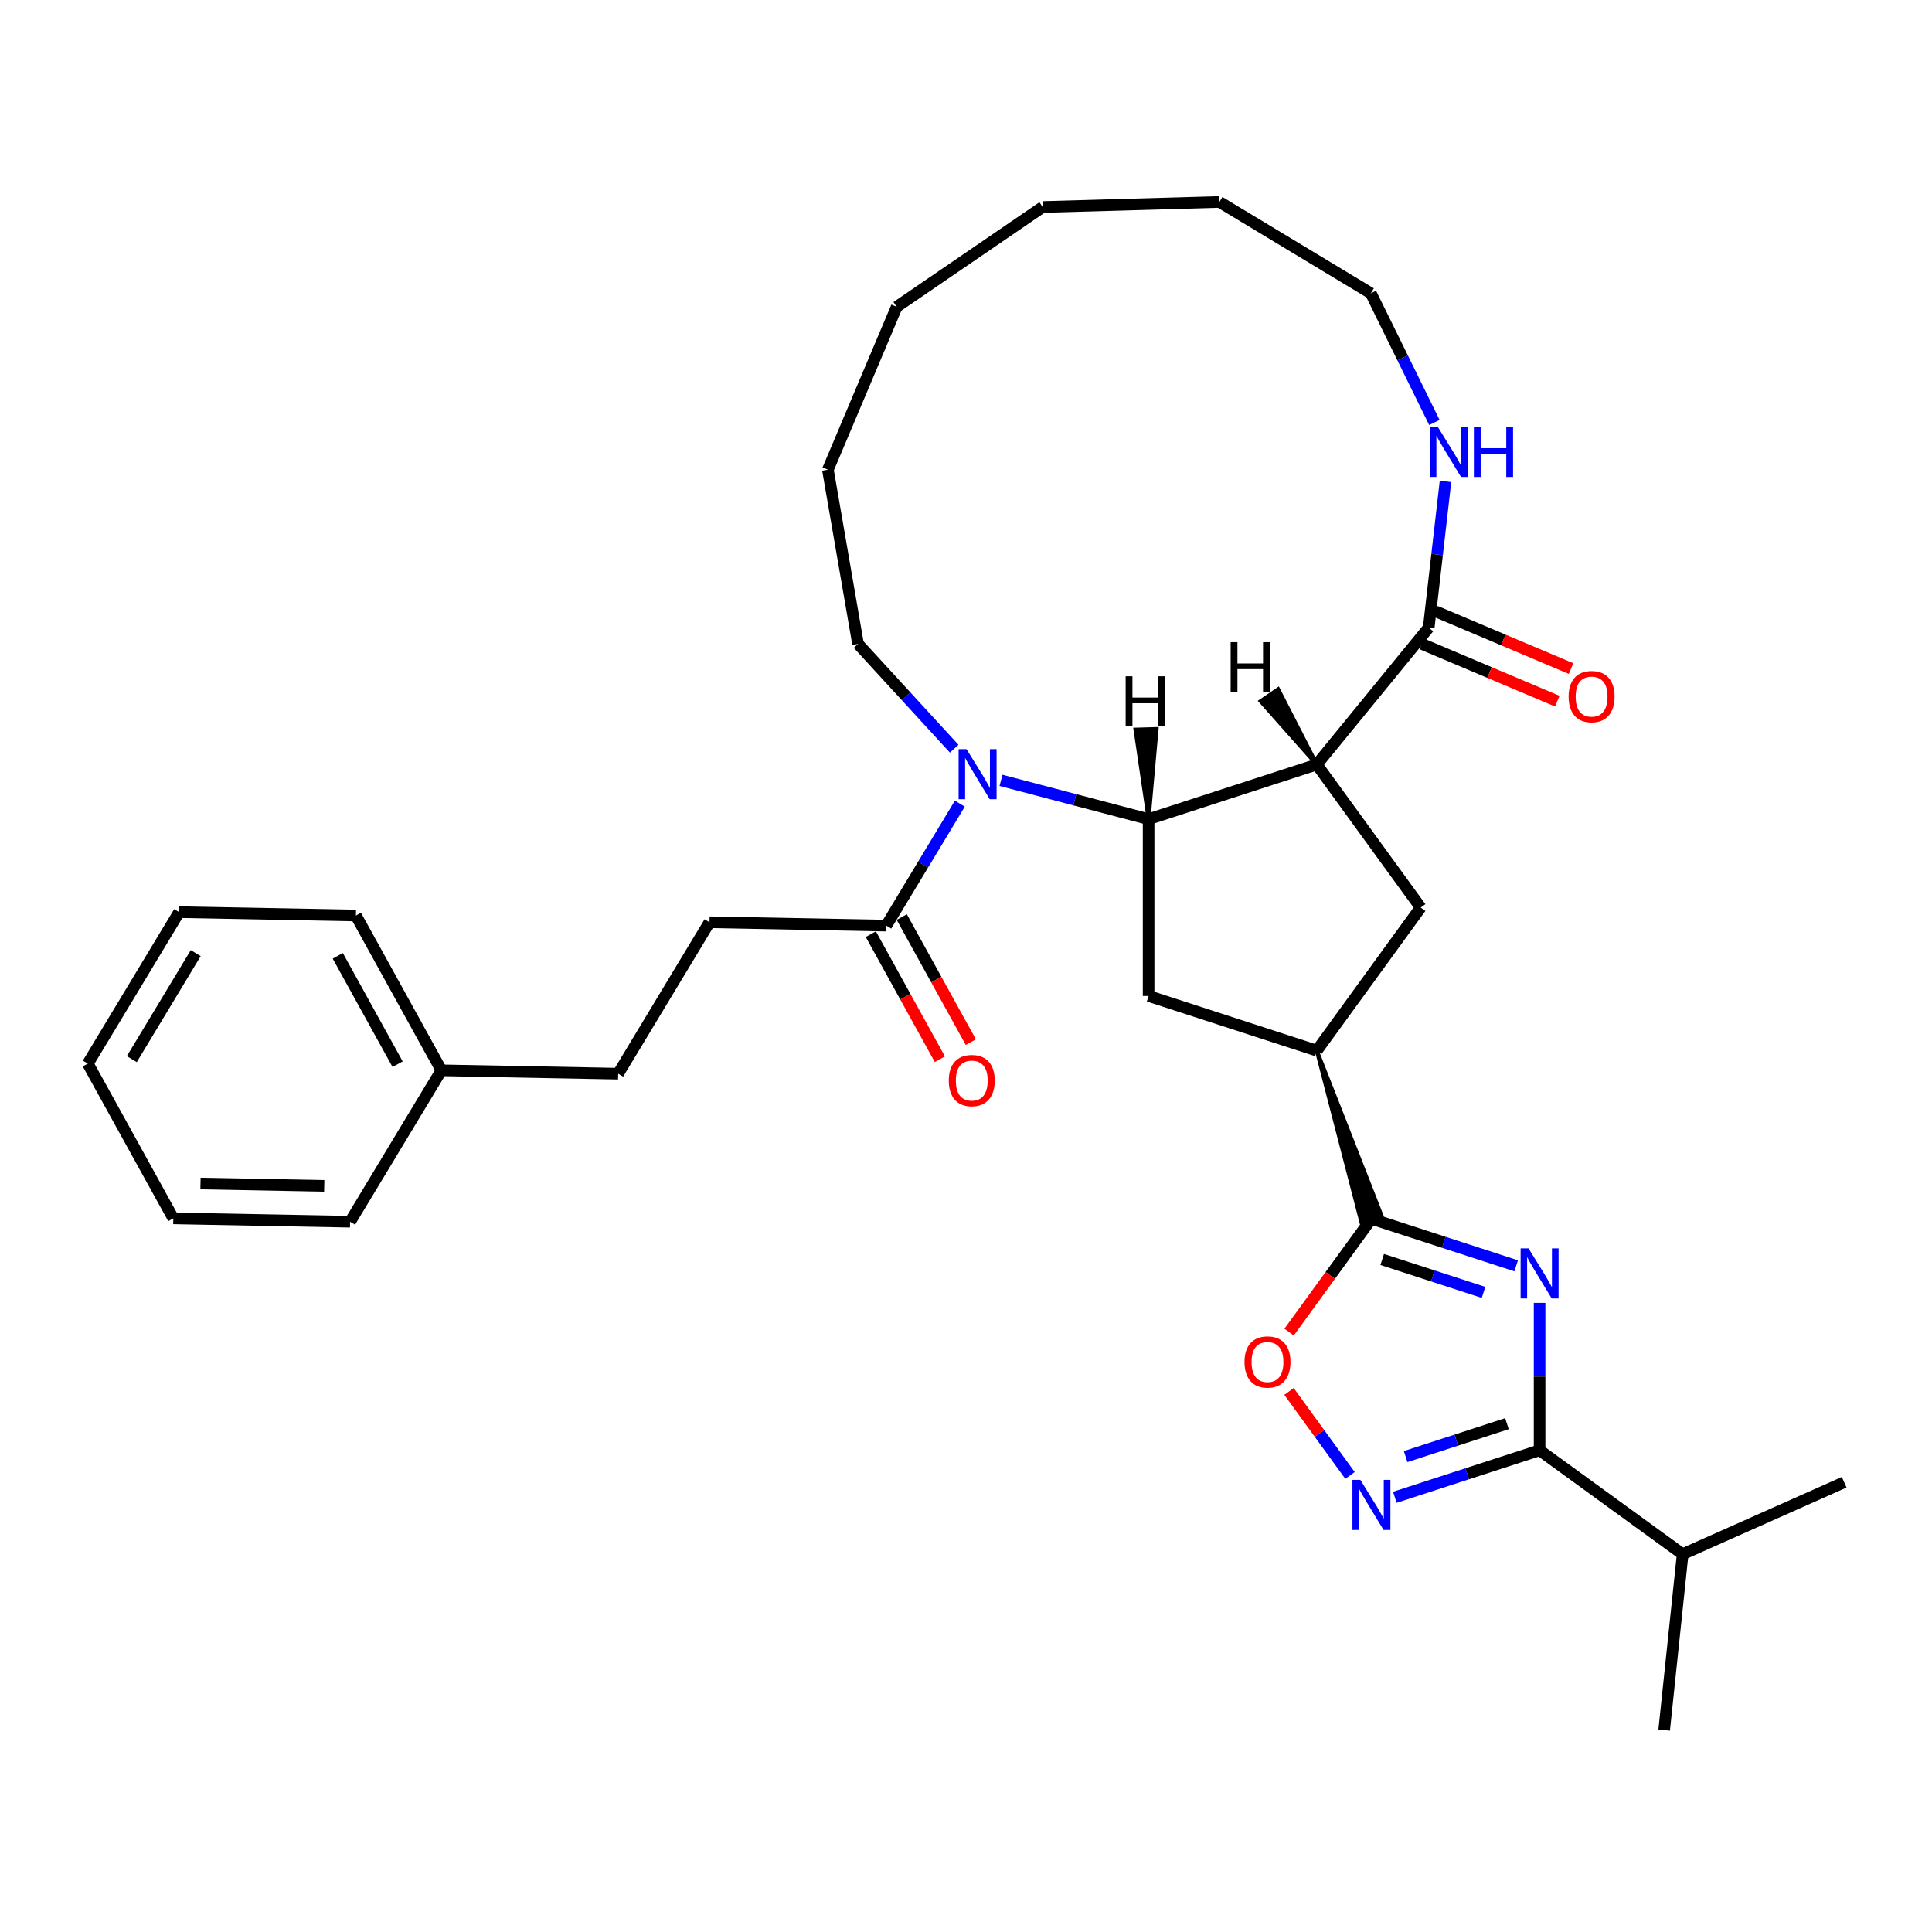 <?xml version='1.0' encoding='iso-8859-1'?>
<svg version='1.1' baseProfile='full'
              xmlns='http://www.w3.org/2000/svg'
                      xmlns:rdkit='http://www.rdkit.org/xml'
                      xmlns:xlink='http://www.w3.org/1999/xlink'
                  xml:space='preserve'
width='1000px' height='1000px' viewBox='0 0 1000 1000'>
<!-- END OF HEADER -->
<rect style='opacity:1.0;fill:#FFFFFF;stroke:none' width='1000' height='1000' x='0' y='0'> </rect>
<path class='bond-3' d='M 784.773,655.186 L 747.31,643.013' style='fill:none;fill-rule:evenodd;stroke:#0000FF;stroke-width:6px;stroke-linecap:butt;stroke-linejoin:miter;stroke-opacity:1' />
<path class='bond-3' d='M 747.31,643.013 L 709.847,630.841' style='fill:none;fill-rule:evenodd;stroke:#000000;stroke-width:6px;stroke-linecap:butt;stroke-linejoin:miter;stroke-opacity:1' />
<path class='bond-3' d='M 767.878,668.943 L 741.654,660.422' style='fill:none;fill-rule:evenodd;stroke:#0000FF;stroke-width:6px;stroke-linecap:butt;stroke-linejoin:miter;stroke-opacity:1' />
<path class='bond-3' d='M 741.654,660.422 L 715.43,651.901' style='fill:none;fill-rule:evenodd;stroke:#000000;stroke-width:6px;stroke-linecap:butt;stroke-linejoin:miter;stroke-opacity:1' />
<path class='bond-4' d='M 796.891,674.371 L 796.891,712.508' style='fill:none;fill-rule:evenodd;stroke:#0000FF;stroke-width:6px;stroke-linecap:butt;stroke-linejoin:miter;stroke-opacity:1' />
<path class='bond-4' d='M 796.891,712.508 L 796.891,750.646' style='fill:none;fill-rule:evenodd;stroke:#000000;stroke-width:6px;stroke-linecap:butt;stroke-linejoin:miter;stroke-opacity:1' />
<path class='bond-0' d='M 681.565,395.71 L 735.361,469.753' style='fill:none;fill-rule:evenodd;stroke:#000000;stroke-width:6px;stroke-linecap:butt;stroke-linejoin:miter;stroke-opacity:1' />
<path class='bond-6' d='M 681.565,395.71 L 739.501,324.858' style='fill:none;fill-rule:evenodd;stroke:#000000;stroke-width:6px;stroke-linecap:butt;stroke-linejoin:miter;stroke-opacity:1' />
<path class='bond-33' d='M 681.565,395.71 L 594.522,423.992' style='fill:none;fill-rule:evenodd;stroke:#000000;stroke-width:6px;stroke-linecap:butt;stroke-linejoin:miter;stroke-opacity:1' />
<path class='bond-36' d='M 681.565,395.71 L 661.563,356.729 L 652.497,362.928 Z' style='fill:#000000;fill-rule:evenodd;fill-opacity:1;stroke:#000000;stroke-width:2px;stroke-linecap:butt;stroke-linejoin:miter;stroke-opacity:1;' />
<path class='bond-1' d='M 594.522,423.992 L 594.522,515.515' style='fill:none;fill-rule:evenodd;stroke:#000000;stroke-width:6px;stroke-linecap:butt;stroke-linejoin:miter;stroke-opacity:1' />
<path class='bond-2' d='M 594.522,423.992 L 556.322,413.951' style='fill:none;fill-rule:evenodd;stroke:#000000;stroke-width:6px;stroke-linecap:butt;stroke-linejoin:miter;stroke-opacity:1' />
<path class='bond-2' d='M 556.322,413.951 L 518.123,403.91' style='fill:none;fill-rule:evenodd;stroke:#0000FF;stroke-width:6px;stroke-linecap:butt;stroke-linejoin:miter;stroke-opacity:1' />
<path class='bond-37' d='M 594.522,423.992 L 598.682,377.33 L 587.704,377.643 Z' style='fill:#000000;fill-rule:evenodd;fill-opacity:1;stroke:#000000;stroke-width:2px;stroke-linecap:butt;stroke-linejoin:miter;stroke-opacity:1;' />
<path class='bond-11' d='M 496.811,415.973 L 477.777,447.537' style='fill:none;fill-rule:evenodd;stroke:#0000FF;stroke-width:6px;stroke-linecap:butt;stroke-linejoin:miter;stroke-opacity:1' />
<path class='bond-11' d='M 477.777,447.537 L 458.743,479.101' style='fill:none;fill-rule:evenodd;stroke:#000000;stroke-width:6px;stroke-linecap:butt;stroke-linejoin:miter;stroke-opacity:1' />
<path class='bond-17' d='M 493.888,387.522 L 469.004,360.409' style='fill:none;fill-rule:evenodd;stroke:#0000FF;stroke-width:6px;stroke-linecap:butt;stroke-linejoin:miter;stroke-opacity:1' />
<path class='bond-17' d='M 469.004,360.409 L 444.12,333.296' style='fill:none;fill-rule:evenodd;stroke:#000000;stroke-width:6px;stroke-linecap:butt;stroke-linejoin:miter;stroke-opacity:1' />
<path class='bond-7' d='M 709.847,630.841 L 688.542,660.166' style='fill:none;fill-rule:evenodd;stroke:#000000;stroke-width:6px;stroke-linecap:butt;stroke-linejoin:miter;stroke-opacity:1' />
<path class='bond-7' d='M 688.542,660.166 L 667.236,689.49' style='fill:none;fill-rule:evenodd;stroke:#FF0000;stroke-width:6px;stroke-linecap:butt;stroke-linejoin:miter;stroke-opacity:1' />
<path class='bond-8' d='M 681.565,543.797 L 704.625,632.538 L 715.07,629.144 Z' style='fill:#000000;fill-rule:evenodd;fill-opacity:1;stroke:#000000;stroke-width:2px;stroke-linecap:butt;stroke-linejoin:miter;stroke-opacity:1;' />
<path class='bond-5' d='M 796.891,750.646 L 759.428,762.819' style='fill:none;fill-rule:evenodd;stroke:#000000;stroke-width:6px;stroke-linecap:butt;stroke-linejoin:miter;stroke-opacity:1' />
<path class='bond-5' d='M 759.428,762.819 L 721.965,774.991' style='fill:none;fill-rule:evenodd;stroke:#0000FF;stroke-width:6px;stroke-linecap:butt;stroke-linejoin:miter;stroke-opacity:1' />
<path class='bond-5' d='M 779.996,736.889 L 753.772,745.41' style='fill:none;fill-rule:evenodd;stroke:#000000;stroke-width:6px;stroke-linecap:butt;stroke-linejoin:miter;stroke-opacity:1' />
<path class='bond-5' d='M 753.772,745.41 L 727.548,753.931' style='fill:none;fill-rule:evenodd;stroke:#0000FF;stroke-width:6px;stroke-linecap:butt;stroke-linejoin:miter;stroke-opacity:1' />
<path class='bond-16' d='M 796.891,750.646 L 870.935,804.442' style='fill:none;fill-rule:evenodd;stroke:#000000;stroke-width:6px;stroke-linecap:butt;stroke-linejoin:miter;stroke-opacity:1' />
<path class='bond-32' d='M 698.769,763.681 L 682.978,741.945' style='fill:none;fill-rule:evenodd;stroke:#0000FF;stroke-width:6px;stroke-linecap:butt;stroke-linejoin:miter;stroke-opacity:1' />
<path class='bond-32' d='M 682.978,741.945 L 667.186,720.21' style='fill:none;fill-rule:evenodd;stroke:#FF0000;stroke-width:6px;stroke-linecap:butt;stroke-linejoin:miter;stroke-opacity:1' />
<path class='bond-12' d='M 739.501,324.858 L 743.842,287.018' style='fill:none;fill-rule:evenodd;stroke:#000000;stroke-width:6px;stroke-linecap:butt;stroke-linejoin:miter;stroke-opacity:1' />
<path class='bond-12' d='M 743.842,287.018 L 748.184,249.179' style='fill:none;fill-rule:evenodd;stroke:#0000FF;stroke-width:6px;stroke-linecap:butt;stroke-linejoin:miter;stroke-opacity:1' />
<path class='bond-13' d='M 735.938,333.288 L 770.997,348.104' style='fill:none;fill-rule:evenodd;stroke:#000000;stroke-width:6px;stroke-linecap:butt;stroke-linejoin:miter;stroke-opacity:1' />
<path class='bond-13' d='M 770.997,348.104 L 806.056,362.92' style='fill:none;fill-rule:evenodd;stroke:#FF0000;stroke-width:6px;stroke-linecap:butt;stroke-linejoin:miter;stroke-opacity:1' />
<path class='bond-13' d='M 743.063,316.427 L 778.122,331.243' style='fill:none;fill-rule:evenodd;stroke:#000000;stroke-width:6px;stroke-linecap:butt;stroke-linejoin:miter;stroke-opacity:1' />
<path class='bond-13' d='M 778.122,331.243 L 813.181,346.059' style='fill:none;fill-rule:evenodd;stroke:#FF0000;stroke-width:6px;stroke-linecap:butt;stroke-linejoin:miter;stroke-opacity:1' />
<path class='bond-9' d='M 681.565,543.797 L 735.361,469.753' style='fill:none;fill-rule:evenodd;stroke:#000000;stroke-width:6px;stroke-linecap:butt;stroke-linejoin:miter;stroke-opacity:1' />
<path class='bond-10' d='M 681.565,543.797 L 594.522,515.515' style='fill:none;fill-rule:evenodd;stroke:#000000;stroke-width:6px;stroke-linecap:butt;stroke-linejoin:miter;stroke-opacity:1' />
<path class='bond-14' d='M 450.731,483.525 L 468.603,515.887' style='fill:none;fill-rule:evenodd;stroke:#000000;stroke-width:6px;stroke-linecap:butt;stroke-linejoin:miter;stroke-opacity:1' />
<path class='bond-14' d='M 468.603,515.887 L 486.474,548.249' style='fill:none;fill-rule:evenodd;stroke:#FF0000;stroke-width:6px;stroke-linecap:butt;stroke-linejoin:miter;stroke-opacity:1' />
<path class='bond-14' d='M 466.755,474.676 L 484.626,507.038' style='fill:none;fill-rule:evenodd;stroke:#000000;stroke-width:6px;stroke-linecap:butt;stroke-linejoin:miter;stroke-opacity:1' />
<path class='bond-14' d='M 484.626,507.038 L 502.498,539.4' style='fill:none;fill-rule:evenodd;stroke:#FF0000;stroke-width:6px;stroke-linecap:butt;stroke-linejoin:miter;stroke-opacity:1' />
<path class='bond-15' d='M 458.743,479.101 L 367.236,477.358' style='fill:none;fill-rule:evenodd;stroke:#000000;stroke-width:6px;stroke-linecap:butt;stroke-linejoin:miter;stroke-opacity:1' />
<path class='bond-20' d='M 742.437,218.683 L 725.994,185.241' style='fill:none;fill-rule:evenodd;stroke:#0000FF;stroke-width:6px;stroke-linecap:butt;stroke-linejoin:miter;stroke-opacity:1' />
<path class='bond-20' d='M 725.994,185.241 L 709.551,151.798' style='fill:none;fill-rule:evenodd;stroke:#000000;stroke-width:6px;stroke-linecap:butt;stroke-linejoin:miter;stroke-opacity:1' />
<path class='bond-18' d='M 367.236,477.358 L 319.974,555.734' style='fill:none;fill-rule:evenodd;stroke:#000000;stroke-width:6px;stroke-linecap:butt;stroke-linejoin:miter;stroke-opacity:1' />
<path class='bond-21' d='M 870.935,804.442 L 861.368,895.464' style='fill:none;fill-rule:evenodd;stroke:#000000;stroke-width:6px;stroke-linecap:butt;stroke-linejoin:miter;stroke-opacity:1' />
<path class='bond-22' d='M 870.935,804.442 L 954.545,767.216' style='fill:none;fill-rule:evenodd;stroke:#000000;stroke-width:6px;stroke-linecap:butt;stroke-linejoin:miter;stroke-opacity:1' />
<path class='bond-25' d='M 444.12,333.296 L 428.513,243.113' style='fill:none;fill-rule:evenodd;stroke:#000000;stroke-width:6px;stroke-linecap:butt;stroke-linejoin:miter;stroke-opacity:1' />
<path class='bond-19' d='M 319.974,555.734 L 228.468,553.991' style='fill:none;fill-rule:evenodd;stroke:#000000;stroke-width:6px;stroke-linecap:butt;stroke-linejoin:miter;stroke-opacity:1' />
<path class='bond-23' d='M 228.468,553.991 L 184.223,473.873' style='fill:none;fill-rule:evenodd;stroke:#000000;stroke-width:6px;stroke-linecap:butt;stroke-linejoin:miter;stroke-opacity:1' />
<path class='bond-23' d='M 205.807,550.823 L 174.836,494.74' style='fill:none;fill-rule:evenodd;stroke:#000000;stroke-width:6px;stroke-linecap:butt;stroke-linejoin:miter;stroke-opacity:1' />
<path class='bond-24' d='M 228.468,553.991 L 181.205,632.367' style='fill:none;fill-rule:evenodd;stroke:#000000;stroke-width:6px;stroke-linecap:butt;stroke-linejoin:miter;stroke-opacity:1' />
<path class='bond-26' d='M 709.551,151.798 L 631.176,104.536' style='fill:none;fill-rule:evenodd;stroke:#000000;stroke-width:6px;stroke-linecap:butt;stroke-linejoin:miter;stroke-opacity:1' />
<path class='bond-27' d='M 184.223,473.873 L 92.717,472.131' style='fill:none;fill-rule:evenodd;stroke:#000000;stroke-width:6px;stroke-linecap:butt;stroke-linejoin:miter;stroke-opacity:1' />
<path class='bond-28' d='M 181.205,632.367 L 89.699,630.625' style='fill:none;fill-rule:evenodd;stroke:#000000;stroke-width:6px;stroke-linecap:butt;stroke-linejoin:miter;stroke-opacity:1' />
<path class='bond-28' d='M 167.828,613.805 L 103.773,612.585' style='fill:none;fill-rule:evenodd;stroke:#000000;stroke-width:6px;stroke-linecap:butt;stroke-linejoin:miter;stroke-opacity:1' />
<path class='bond-29' d='M 428.513,243.113 L 464.14,158.809' style='fill:none;fill-rule:evenodd;stroke:#000000;stroke-width:6px;stroke-linecap:butt;stroke-linejoin:miter;stroke-opacity:1' />
<path class='bond-34' d='M 631.176,104.536 L 539.69,107.15' style='fill:none;fill-rule:evenodd;stroke:#000000;stroke-width:6px;stroke-linecap:butt;stroke-linejoin:miter;stroke-opacity:1' />
<path class='bond-35' d='M 92.717,472.131 L 45.455,550.506' style='fill:none;fill-rule:evenodd;stroke:#000000;stroke-width:6px;stroke-linecap:butt;stroke-linejoin:miter;stroke-opacity:1' />
<path class='bond-35' d='M 101.303,493.34 L 68.219,548.203' style='fill:none;fill-rule:evenodd;stroke:#000000;stroke-width:6px;stroke-linecap:butt;stroke-linejoin:miter;stroke-opacity:1' />
<path class='bond-31' d='M 89.699,630.625 L 45.455,550.506' style='fill:none;fill-rule:evenodd;stroke:#000000;stroke-width:6px;stroke-linecap:butt;stroke-linejoin:miter;stroke-opacity:1' />
<path class='bond-30' d='M 464.14,158.809 L 539.69,107.15' style='fill:none;fill-rule:evenodd;stroke:#000000;stroke-width:6px;stroke-linecap:butt;stroke-linejoin:miter;stroke-opacity:1' />
<path  class='atom-0' d='M 791.162 646.163
L 799.655 659.892
Q 800.497 661.246, 801.852 663.699
Q 803.206 666.152, 803.279 666.298
L 803.279 646.163
L 806.721 646.163
L 806.721 672.083
L 803.17 672.083
L 794.054 657.073
Q 792.992 655.316, 791.857 653.302
Q 790.759 651.289, 790.43 650.666
L 790.43 672.083
L 787.062 672.083
L 787.062 646.163
L 791.162 646.163
' fill='#0000FF'/>
<path  class='atom-3' d='M 500.276 387.765
L 508.769 401.494
Q 509.611 402.848, 510.966 405.301
Q 512.32 407.754, 512.394 407.9
L 512.394 387.765
L 515.835 387.765
L 515.835 413.685
L 512.284 413.685
L 503.168 398.675
Q 502.106 396.918, 500.972 394.904
Q 499.873 392.891, 499.544 392.268
L 499.544 413.685
L 496.176 413.685
L 496.176 387.765
L 500.276 387.765
' fill='#0000FF'/>
<path  class='atom-6' d='M 704.118 765.969
L 712.611 779.697
Q 713.453 781.052, 714.808 783.504
Q 716.163 785.957, 716.236 786.104
L 716.236 765.969
L 719.677 765.969
L 719.677 791.888
L 716.126 791.888
L 707.01 776.878
Q 705.949 775.121, 704.814 773.107
Q 703.715 771.094, 703.386 770.472
L 703.386 791.888
L 700.018 791.888
L 700.018 765.969
L 704.118 765.969
' fill='#0000FF'/>
<path  class='atom-8' d='M 644.154 704.958
Q 644.154 698.734, 647.229 695.256
Q 650.304 691.778, 656.052 691.778
Q 661.799 691.778, 664.874 695.256
Q 667.95 698.734, 667.95 704.958
Q 667.95 711.255, 664.838 714.842
Q 661.726 718.393, 656.052 718.393
Q 650.341 718.393, 647.229 714.842
Q 644.154 711.291, 644.154 704.958
M 656.052 715.465
Q 660.005 715.465, 662.129 712.829
Q 664.289 710.156, 664.289 704.958
Q 664.289 699.869, 662.129 697.306
Q 660.005 694.707, 656.052 694.707
Q 652.098 694.707, 649.938 697.27
Q 647.814 699.832, 647.814 704.958
Q 647.814 710.193, 649.938 712.829
Q 652.098 715.465, 656.052 715.465
' fill='#FF0000'/>
<path  class='atom-13' d='M 744.204 220.972
L 752.697 234.7
Q 753.539 236.055, 754.894 238.507
Q 756.249 240.96, 756.322 241.107
L 756.322 220.972
L 759.763 220.972
L 759.763 246.891
L 756.212 246.891
L 747.096 231.881
Q 746.035 230.124, 744.9 228.11
Q 743.801 226.097, 743.472 225.474
L 743.472 246.891
L 740.104 246.891
L 740.104 220.972
L 744.204 220.972
' fill='#0000FF'/>
<path  class='atom-13' d='M 762.875 220.972
L 766.389 220.972
L 766.389 231.991
L 779.642 231.991
L 779.642 220.972
L 783.156 220.972
L 783.156 246.891
L 779.642 246.891
L 779.642 234.92
L 766.389 234.92
L 766.389 246.891
L 762.875 246.891
L 762.875 220.972
' fill='#0000FF'/>
<path  class='atom-14' d='M 811.907 360.558
Q 811.907 354.335, 814.982 350.857
Q 818.057 347.379, 823.805 347.379
Q 829.552 347.379, 832.628 350.857
Q 835.703 354.335, 835.703 360.558
Q 835.703 366.855, 832.591 370.443
Q 829.479 373.994, 823.805 373.994
Q 818.094 373.994, 814.982 370.443
Q 811.907 366.892, 811.907 360.558
M 823.805 371.065
Q 827.758 371.065, 829.882 368.429
Q 832.042 365.757, 832.042 360.558
Q 832.042 355.469, 829.882 352.907
Q 827.758 350.308, 823.805 350.308
Q 819.851 350.308, 817.691 352.87
Q 815.568 355.433, 815.568 360.558
Q 815.568 365.793, 817.691 368.429
Q 819.851 371.065, 823.805 371.065
' fill='#FF0000'/>
<path  class='atom-15' d='M 491.089 559.292
Q 491.089 553.069, 494.164 549.591
Q 497.24 546.113, 502.987 546.113
Q 508.735 546.113, 511.81 549.591
Q 514.885 553.069, 514.885 559.292
Q 514.885 565.589, 511.773 569.177
Q 508.662 572.728, 502.987 572.728
Q 497.276 572.728, 494.164 569.177
Q 491.089 565.626, 491.089 559.292
M 502.987 569.799
Q 506.941 569.799, 509.064 567.163
Q 511.224 564.491, 511.224 559.292
Q 511.224 554.203, 509.064 551.641
Q 506.941 549.042, 502.987 549.042
Q 499.033 549.042, 496.873 551.604
Q 494.75 554.167, 494.75 559.292
Q 494.75 564.527, 496.873 567.163
Q 499.033 569.799, 502.987 569.799
' fill='#FF0000'/>
<path  class='atom-33' d='M 636.985 332.383
L 640.499 332.383
L 640.499 343.403
L 653.752 343.403
L 653.752 332.383
L 657.266 332.383
L 657.266 358.303
L 653.752 358.303
L 653.752 346.332
L 640.499 346.332
L 640.499 358.303
L 636.985 358.303
L 636.985 332.383
' fill='#000000'/>
<path  class='atom-34' d='M 582.638 350.042
L 586.153 350.042
L 586.153 361.061
L 599.406 361.061
L 599.406 350.042
L 602.92 350.042
L 602.92 375.961
L 599.406 375.961
L 599.406 363.99
L 586.153 363.99
L 586.153 375.961
L 582.638 375.961
L 582.638 350.042
' fill='#000000'/>
</svg>
